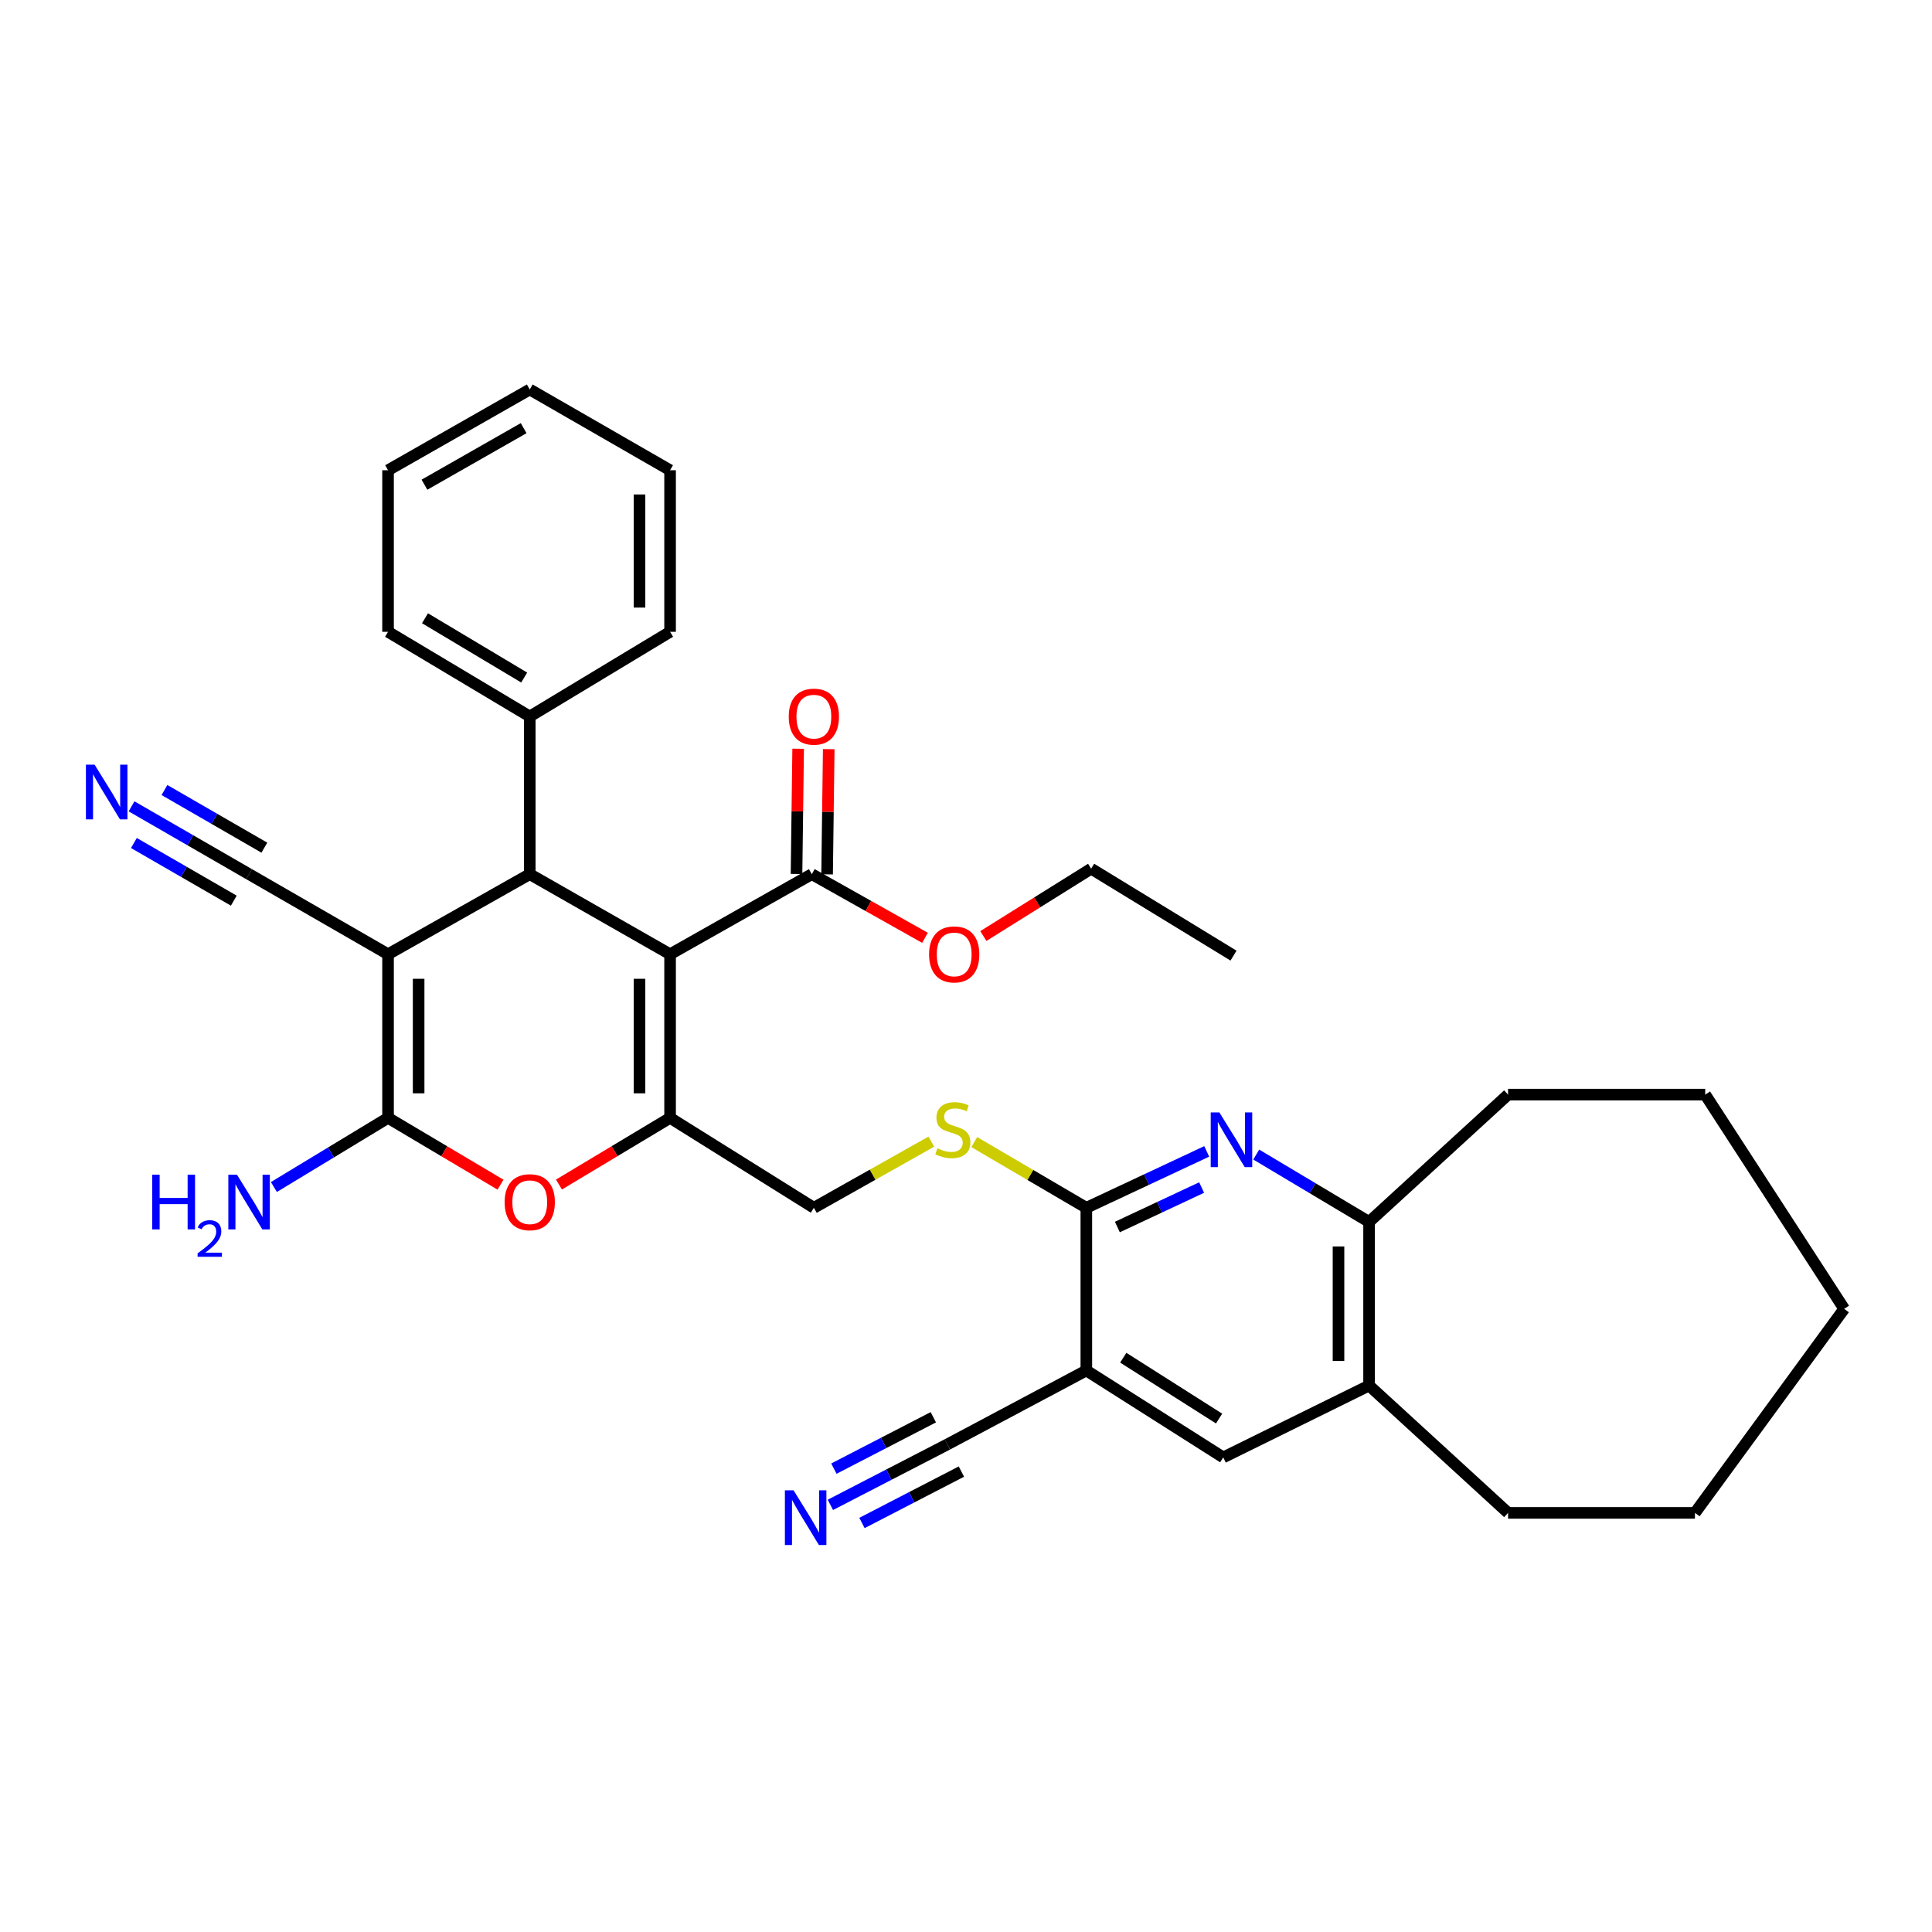 <?xml version='1.0' encoding='iso-8859-1'?>
<svg version='1.1' baseProfile='full'
              xmlns='http://www.w3.org/2000/svg'
                      xmlns:rdkit='http://www.rdkit.org/xml'
                      xmlns:xlink='http://www.w3.org/1999/xlink'
                  xml:space='preserve'
width='1000px' height='1000px' viewBox='0 0 1000 1000'>
<!-- END OF HEADER -->
<rect style='opacity:1.0;fill:#FFFFFF;stroke:none' width='1000' height='1000' x='0' y='0'> </rect>
<path class='bond-1' d='M 346.836,493.916 L 346.836,578.606' style='fill:none;fill-rule:evenodd;stroke:#000000;stroke-width:6px;stroke-linecap:butt;stroke-linejoin:miter;stroke-opacity:1' />
<path class='bond-1' d='M 331.007,506.62 L 331.007,565.903' style='fill:none;fill-rule:evenodd;stroke:#000000;stroke-width:6px;stroke-linecap:butt;stroke-linejoin:miter;stroke-opacity:1' />
<path class='bond-3' d='M 346.836,493.916 L 274.201,452.464' style='fill:none;fill-rule:evenodd;stroke:#000000;stroke-width:6px;stroke-linecap:butt;stroke-linejoin:miter;stroke-opacity:1' />
<path class='bond-8' d='M 346.836,493.916 L 420.191,452.464' style='fill:none;fill-rule:evenodd;stroke:#000000;stroke-width:6px;stroke-linecap:butt;stroke-linejoin:miter;stroke-opacity:1' />
<path class='bond-0' d='M 200.855,493.916 L 274.201,452.464' style='fill:none;fill-rule:evenodd;stroke:#000000;stroke-width:6px;stroke-linecap:butt;stroke-linejoin:miter;stroke-opacity:1' />
<path class='bond-2' d='M 200.855,493.916 L 200.855,578.606' style='fill:none;fill-rule:evenodd;stroke:#000000;stroke-width:6px;stroke-linecap:butt;stroke-linejoin:miter;stroke-opacity:1' />
<path class='bond-2' d='M 216.683,506.62 L 216.683,565.903' style='fill:none;fill-rule:evenodd;stroke:#000000;stroke-width:6px;stroke-linecap:butt;stroke-linejoin:miter;stroke-opacity:1' />
<path class='bond-9' d='M 200.855,493.916 L 128.924,452.464' style='fill:none;fill-rule:evenodd;stroke:#000000;stroke-width:6px;stroke-linecap:butt;stroke-linejoin:miter;stroke-opacity:1' />
<path class='bond-4' d='M 346.836,578.606 L 318.077,595.858' style='fill:none;fill-rule:evenodd;stroke:#000000;stroke-width:6px;stroke-linecap:butt;stroke-linejoin:miter;stroke-opacity:1' />
<path class='bond-4' d='M 318.077,595.858 L 289.319,613.109' style='fill:none;fill-rule:evenodd;stroke:#FF0000;stroke-width:6px;stroke-linecap:butt;stroke-linejoin:miter;stroke-opacity:1' />
<path class='bond-17' d='M 346.836,578.606 L 421.255,625.15' style='fill:none;fill-rule:evenodd;stroke:#000000;stroke-width:6px;stroke-linecap:butt;stroke-linejoin:miter;stroke-opacity:1' />
<path class='bond-19' d='M 200.855,578.606 L 171.311,596.503' style='fill:none;fill-rule:evenodd;stroke:#000000;stroke-width:6px;stroke-linecap:butt;stroke-linejoin:miter;stroke-opacity:1' />
<path class='bond-19' d='M 171.311,596.503 L 141.767,614.399' style='fill:none;fill-rule:evenodd;stroke:#0000FF;stroke-width:6px;stroke-linecap:butt;stroke-linejoin:miter;stroke-opacity:1' />
<path class='bond-34' d='M 200.855,578.606 L 229.962,595.897' style='fill:none;fill-rule:evenodd;stroke:#000000;stroke-width:6px;stroke-linecap:butt;stroke-linejoin:miter;stroke-opacity:1' />
<path class='bond-34' d='M 229.962,595.897 L 259.069,613.188' style='fill:none;fill-rule:evenodd;stroke:#FF0000;stroke-width:6px;stroke-linecap:butt;stroke-linejoin:miter;stroke-opacity:1' />
<path class='bond-18' d='M 274.201,452.464 L 274.201,370.851' style='fill:none;fill-rule:evenodd;stroke:#000000;stroke-width:6px;stroke-linecap:butt;stroke-linejoin:miter;stroke-opacity:1' />
<path class='bond-5' d='M 624.594,595.954 L 593.44,610.552' style='fill:none;fill-rule:evenodd;stroke:#0000FF;stroke-width:6px;stroke-linecap:butt;stroke-linejoin:miter;stroke-opacity:1' />
<path class='bond-5' d='M 593.44,610.552 L 562.285,625.15' style='fill:none;fill-rule:evenodd;stroke:#000000;stroke-width:6px;stroke-linecap:butt;stroke-linejoin:miter;stroke-opacity:1' />
<path class='bond-5' d='M 621.964,614.666 L 600.156,624.885' style='fill:none;fill-rule:evenodd;stroke:#0000FF;stroke-width:6px;stroke-linecap:butt;stroke-linejoin:miter;stroke-opacity:1' />
<path class='bond-5' d='M 600.156,624.885 L 578.347,635.104' style='fill:none;fill-rule:evenodd;stroke:#000000;stroke-width:6px;stroke-linecap:butt;stroke-linejoin:miter;stroke-opacity:1' />
<path class='bond-11' d='M 650.222,597.599 L 679.429,615.033' style='fill:none;fill-rule:evenodd;stroke:#0000FF;stroke-width:6px;stroke-linecap:butt;stroke-linejoin:miter;stroke-opacity:1' />
<path class='bond-11' d='M 679.429,615.033 L 708.635,632.466' style='fill:none;fill-rule:evenodd;stroke:#000000;stroke-width:6px;stroke-linecap:butt;stroke-linejoin:miter;stroke-opacity:1' />
<path class='bond-6' d='M 562.285,625.15 L 533.277,608.143' style='fill:none;fill-rule:evenodd;stroke:#000000;stroke-width:6px;stroke-linecap:butt;stroke-linejoin:miter;stroke-opacity:1' />
<path class='bond-6' d='M 533.277,608.143 L 504.268,591.136' style='fill:none;fill-rule:evenodd;stroke:#CCCC00;stroke-width:6px;stroke-linecap:butt;stroke-linejoin:miter;stroke-opacity:1' />
<path class='bond-7' d='M 562.285,625.15 L 562.285,709.357' style='fill:none;fill-rule:evenodd;stroke:#000000;stroke-width:6px;stroke-linecap:butt;stroke-linejoin:miter;stroke-opacity:1' />
<path class='bond-10' d='M 562.285,709.357 L 490.354,747.626' style='fill:none;fill-rule:evenodd;stroke:#000000;stroke-width:6px;stroke-linecap:butt;stroke-linejoin:miter;stroke-opacity:1' />
<path class='bond-14' d='M 562.285,709.357 L 633.143,754.353' style='fill:none;fill-rule:evenodd;stroke:#000000;stroke-width:6px;stroke-linecap:butt;stroke-linejoin:miter;stroke-opacity:1' />
<path class='bond-14' d='M 581.399,702.744 L 631,734.242' style='fill:none;fill-rule:evenodd;stroke:#000000;stroke-width:6px;stroke-linecap:butt;stroke-linejoin:miter;stroke-opacity:1' />
<path class='bond-20' d='M 428.105,452.567 L 428.527,420.161' style='fill:none;fill-rule:evenodd;stroke:#000000;stroke-width:6px;stroke-linecap:butt;stroke-linejoin:miter;stroke-opacity:1' />
<path class='bond-20' d='M 428.527,420.161 L 428.95,387.755' style='fill:none;fill-rule:evenodd;stroke:#FF0000;stroke-width:6px;stroke-linecap:butt;stroke-linejoin:miter;stroke-opacity:1' />
<path class='bond-20' d='M 412.278,452.36 L 412.7,419.954' style='fill:none;fill-rule:evenodd;stroke:#000000;stroke-width:6px;stroke-linecap:butt;stroke-linejoin:miter;stroke-opacity:1' />
<path class='bond-20' d='M 412.7,419.954 L 413.123,387.548' style='fill:none;fill-rule:evenodd;stroke:#FF0000;stroke-width:6px;stroke-linecap:butt;stroke-linejoin:miter;stroke-opacity:1' />
<path class='bond-21' d='M 420.191,452.464 L 449.483,468.939' style='fill:none;fill-rule:evenodd;stroke:#000000;stroke-width:6px;stroke-linecap:butt;stroke-linejoin:miter;stroke-opacity:1' />
<path class='bond-21' d='M 449.483,468.939 L 478.775,485.415' style='fill:none;fill-rule:evenodd;stroke:#FF0000;stroke-width:6px;stroke-linecap:butt;stroke-linejoin:miter;stroke-opacity:1' />
<path class='bond-12' d='M 128.924,452.464 L 98.504,434.913' style='fill:none;fill-rule:evenodd;stroke:#000000;stroke-width:6px;stroke-linecap:butt;stroke-linejoin:miter;stroke-opacity:1' />
<path class='bond-12' d='M 98.504,434.913 L 68.084,417.362' style='fill:none;fill-rule:evenodd;stroke:#0000FF;stroke-width:6px;stroke-linecap:butt;stroke-linejoin:miter;stroke-opacity:1' />
<path class='bond-12' d='M 136.834,438.753 L 110.977,423.835' style='fill:none;fill-rule:evenodd;stroke:#000000;stroke-width:6px;stroke-linecap:butt;stroke-linejoin:miter;stroke-opacity:1' />
<path class='bond-12' d='M 110.977,423.835 L 85.12,408.917' style='fill:none;fill-rule:evenodd;stroke:#0000FF;stroke-width:6px;stroke-linecap:butt;stroke-linejoin:miter;stroke-opacity:1' />
<path class='bond-12' d='M 121.014,466.174 L 95.157,451.256' style='fill:none;fill-rule:evenodd;stroke:#000000;stroke-width:6px;stroke-linecap:butt;stroke-linejoin:miter;stroke-opacity:1' />
<path class='bond-12' d='M 95.157,451.256 L 69.3,436.337' style='fill:none;fill-rule:evenodd;stroke:#0000FF;stroke-width:6px;stroke-linecap:butt;stroke-linejoin:miter;stroke-opacity:1' />
<path class='bond-13' d='M 490.354,747.626 L 460.079,763.272' style='fill:none;fill-rule:evenodd;stroke:#000000;stroke-width:6px;stroke-linecap:butt;stroke-linejoin:miter;stroke-opacity:1' />
<path class='bond-13' d='M 460.079,763.272 L 429.803,778.918' style='fill:none;fill-rule:evenodd;stroke:#0000FF;stroke-width:6px;stroke-linecap:butt;stroke-linejoin:miter;stroke-opacity:1' />
<path class='bond-13' d='M 483.088,733.564 L 457.353,746.863' style='fill:none;fill-rule:evenodd;stroke:#000000;stroke-width:6px;stroke-linecap:butt;stroke-linejoin:miter;stroke-opacity:1' />
<path class='bond-13' d='M 457.353,746.863 L 431.619,760.162' style='fill:none;fill-rule:evenodd;stroke:#0000FF;stroke-width:6px;stroke-linecap:butt;stroke-linejoin:miter;stroke-opacity:1' />
<path class='bond-13' d='M 497.621,761.688 L 471.887,774.987' style='fill:none;fill-rule:evenodd;stroke:#000000;stroke-width:6px;stroke-linecap:butt;stroke-linejoin:miter;stroke-opacity:1' />
<path class='bond-13' d='M 471.887,774.987 L 446.153,788.286' style='fill:none;fill-rule:evenodd;stroke:#0000FF;stroke-width:6px;stroke-linecap:butt;stroke-linejoin:miter;stroke-opacity:1' />
<path class='bond-22' d='M 708.635,632.466 L 780.566,566.568' style='fill:none;fill-rule:evenodd;stroke:#000000;stroke-width:6px;stroke-linecap:butt;stroke-linejoin:miter;stroke-opacity:1' />
<path class='bond-36' d='M 708.635,632.466 L 708.635,717.148' style='fill:none;fill-rule:evenodd;stroke:#000000;stroke-width:6px;stroke-linecap:butt;stroke-linejoin:miter;stroke-opacity:1' />
<path class='bond-36' d='M 692.807,645.169 L 692.807,704.446' style='fill:none;fill-rule:evenodd;stroke:#000000;stroke-width:6px;stroke-linecap:butt;stroke-linejoin:miter;stroke-opacity:1' />
<path class='bond-16' d='M 633.143,754.353 L 708.635,717.148' style='fill:none;fill-rule:evenodd;stroke:#000000;stroke-width:6px;stroke-linecap:butt;stroke-linejoin:miter;stroke-opacity:1' />
<path class='bond-15' d='M 482.042,590.915 L 451.649,608.033' style='fill:none;fill-rule:evenodd;stroke:#CCCC00;stroke-width:6px;stroke-linecap:butt;stroke-linejoin:miter;stroke-opacity:1' />
<path class='bond-15' d='M 451.649,608.033 L 421.255,625.15' style='fill:none;fill-rule:evenodd;stroke:#000000;stroke-width:6px;stroke-linecap:butt;stroke-linejoin:miter;stroke-opacity:1' />
<path class='bond-23' d='M 708.635,717.148 L 780.566,783.064' style='fill:none;fill-rule:evenodd;stroke:#000000;stroke-width:6px;stroke-linecap:butt;stroke-linejoin:miter;stroke-opacity:1' />
<path class='bond-24' d='M 274.201,370.851 L 200.855,327.024' style='fill:none;fill-rule:evenodd;stroke:#000000;stroke-width:6px;stroke-linecap:butt;stroke-linejoin:miter;stroke-opacity:1' />
<path class='bond-24' d='M 271.318,350.69 L 219.976,320.011' style='fill:none;fill-rule:evenodd;stroke:#000000;stroke-width:6px;stroke-linecap:butt;stroke-linejoin:miter;stroke-opacity:1' />
<path class='bond-25' d='M 274.201,370.851 L 346.836,327.024' style='fill:none;fill-rule:evenodd;stroke:#000000;stroke-width:6px;stroke-linecap:butt;stroke-linejoin:miter;stroke-opacity:1' />
<path class='bond-26' d='M 508.979,484.487 L 536.876,467.055' style='fill:none;fill-rule:evenodd;stroke:#FF0000;stroke-width:6px;stroke-linecap:butt;stroke-linejoin:miter;stroke-opacity:1' />
<path class='bond-26' d='M 536.876,467.055 L 564.774,449.623' style='fill:none;fill-rule:evenodd;stroke:#000000;stroke-width:6px;stroke-linecap:butt;stroke-linejoin:miter;stroke-opacity:1' />
<path class='bond-29' d='M 780.566,566.568 L 882.615,566.568' style='fill:none;fill-rule:evenodd;stroke:#000000;stroke-width:6px;stroke-linecap:butt;stroke-linejoin:miter;stroke-opacity:1' />
<path class='bond-28' d='M 780.566,783.064 L 877.303,783.064' style='fill:none;fill-rule:evenodd;stroke:#000000;stroke-width:6px;stroke-linecap:butt;stroke-linejoin:miter;stroke-opacity:1' />
<path class='bond-31' d='M 200.855,327.024 L 200.855,243.398' style='fill:none;fill-rule:evenodd;stroke:#000000;stroke-width:6px;stroke-linecap:butt;stroke-linejoin:miter;stroke-opacity:1' />
<path class='bond-30' d='M 346.836,327.024 L 346.836,243.398' style='fill:none;fill-rule:evenodd;stroke:#000000;stroke-width:6px;stroke-linecap:butt;stroke-linejoin:miter;stroke-opacity:1' />
<path class='bond-30' d='M 331.007,314.48 L 331.007,255.942' style='fill:none;fill-rule:evenodd;stroke:#000000;stroke-width:6px;stroke-linecap:butt;stroke-linejoin:miter;stroke-opacity:1' />
<path class='bond-27' d='M 564.774,449.623 L 638.463,494.628' style='fill:none;fill-rule:evenodd;stroke:#000000;stroke-width:6px;stroke-linecap:butt;stroke-linejoin:miter;stroke-opacity:1' />
<path class='bond-37' d='M 877.303,783.064 L 954.545,677.463' style='fill:none;fill-rule:evenodd;stroke:#000000;stroke-width:6px;stroke-linecap:butt;stroke-linejoin:miter;stroke-opacity:1' />
<path class='bond-32' d='M 882.615,566.568 L 954.545,677.463' style='fill:none;fill-rule:evenodd;stroke:#000000;stroke-width:6px;stroke-linecap:butt;stroke-linejoin:miter;stroke-opacity:1' />
<path class='bond-33' d='M 346.836,243.398 L 274.201,201.594' style='fill:none;fill-rule:evenodd;stroke:#000000;stroke-width:6px;stroke-linecap:butt;stroke-linejoin:miter;stroke-opacity:1' />
<path class='bond-35' d='M 200.855,243.398 L 274.201,201.594' style='fill:none;fill-rule:evenodd;stroke:#000000;stroke-width:6px;stroke-linecap:butt;stroke-linejoin:miter;stroke-opacity:1' />
<path class='bond-35' d='M 219.695,250.879 L 271.037,221.616' style='fill:none;fill-rule:evenodd;stroke:#000000;stroke-width:6px;stroke-linecap:butt;stroke-linejoin:miter;stroke-opacity:1' />
<path  class='atom-5' d='M 261.201 622.258
Q 261.201 615.458, 264.561 611.658
Q 267.921 607.858, 274.201 607.858
Q 280.481 607.858, 283.841 611.658
Q 287.201 615.458, 287.201 622.258
Q 287.201 629.138, 283.801 633.058
Q 280.401 636.938, 274.201 636.938
Q 267.961 636.938, 264.561 633.058
Q 261.201 629.178, 261.201 622.258
M 274.201 633.738
Q 278.521 633.738, 280.841 630.858
Q 283.201 627.938, 283.201 622.258
Q 283.201 616.698, 280.841 613.898
Q 278.521 611.058, 274.201 611.058
Q 269.881 611.058, 267.521 613.858
Q 265.201 616.658, 265.201 622.258
Q 265.201 627.978, 267.521 630.858
Q 269.881 633.738, 274.201 633.738
' fill='#FF0000'/>
<path  class='atom-6' d='M 631.148 575.79
L 640.428 590.79
Q 641.348 592.27, 642.828 594.95
Q 644.308 597.63, 644.388 597.79
L 644.388 575.79
L 648.148 575.79
L 648.148 604.11
L 644.268 604.11
L 634.308 587.71
Q 633.148 585.79, 631.908 583.59
Q 630.708 581.39, 630.348 580.71
L 630.348 604.11
L 626.668 604.11
L 626.668 575.79
L 631.148 575.79
' fill='#0000FF'/>
<path  class='atom-13' d='M 48.957 395.778
L 58.237 410.778
Q 59.157 412.258, 60.637 414.938
Q 62.117 417.618, 62.197 417.778
L 62.197 395.778
L 65.957 395.778
L 65.957 424.098
L 62.077 424.098
L 52.117 407.698
Q 50.957 405.778, 49.717 403.578
Q 48.517 401.378, 48.157 400.698
L 48.157 424.098
L 44.477 424.098
L 44.477 395.778
L 48.957 395.778
' fill='#0000FF'/>
<path  class='atom-14' d='M 410.739 771.375
L 420.019 786.375
Q 420.939 787.855, 422.419 790.535
Q 423.899 793.215, 423.979 793.375
L 423.979 771.375
L 427.739 771.375
L 427.739 799.695
L 423.859 799.695
L 413.899 783.295
Q 412.739 781.375, 411.499 779.175
Q 410.299 776.975, 409.939 776.295
L 409.939 799.695
L 406.259 799.695
L 406.259 771.375
L 410.739 771.375
' fill='#0000FF'/>
<path  class='atom-16' d='M 485.186 594.359
Q 485.506 594.479, 486.826 595.039
Q 488.146 595.599, 489.586 595.959
Q 491.066 596.279, 492.506 596.279
Q 495.186 596.279, 496.746 594.999
Q 498.306 593.679, 498.306 591.399
Q 498.306 589.839, 497.506 588.879
Q 496.746 587.919, 495.546 587.399
Q 494.346 586.879, 492.346 586.279
Q 489.826 585.519, 488.306 584.799
Q 486.826 584.079, 485.746 582.559
Q 484.706 581.039, 484.706 578.479
Q 484.706 574.919, 487.106 572.719
Q 489.546 570.519, 494.346 570.519
Q 497.626 570.519, 501.346 572.079
L 500.426 575.159
Q 497.026 573.759, 494.466 573.759
Q 491.706 573.759, 490.186 574.919
Q 488.666 576.039, 488.706 577.999
Q 488.706 579.519, 489.466 580.439
Q 490.266 581.359, 491.386 581.879
Q 492.546 582.399, 494.466 582.999
Q 497.026 583.799, 498.546 584.599
Q 500.066 585.399, 501.146 587.039
Q 502.266 588.639, 502.266 591.399
Q 502.266 595.319, 499.626 597.439
Q 497.026 599.519, 492.666 599.519
Q 490.146 599.519, 488.226 598.959
Q 486.346 598.439, 484.106 597.519
L 485.186 594.359
' fill='#CCCC00'/>
<path  class='atom-20' d='M 78.791 608.018
L 82.631 608.018
L 82.631 620.058
L 97.111 620.058
L 97.111 608.018
L 100.951 608.018
L 100.951 636.338
L 97.111 636.338
L 97.111 623.258
L 82.631 623.258
L 82.631 636.338
L 78.791 636.338
L 78.791 608.018
' fill='#0000FF'/>
<path  class='atom-20' d='M 102.324 635.344
Q 103.011 633.576, 104.647 632.599
Q 106.284 631.596, 108.555 631.596
Q 111.379 631.596, 112.963 633.127
Q 114.547 634.658, 114.547 637.377
Q 114.547 640.149, 112.488 642.736
Q 110.455 645.324, 106.231 648.386
L 114.864 648.386
L 114.864 650.498
L 102.271 650.498
L 102.271 648.729
Q 105.756 646.248, 107.815 644.4
Q 109.901 642.552, 110.904 640.888
Q 111.907 639.225, 111.907 637.509
Q 111.907 635.714, 111.01 634.711
Q 110.112 633.708, 108.555 633.708
Q 107.05 633.708, 106.047 634.315
Q 105.043 634.922, 104.331 636.268
L 102.324 635.344
' fill='#0000FF'/>
<path  class='atom-20' d='M 122.664 608.018
L 131.944 623.018
Q 132.864 624.498, 134.344 627.178
Q 135.824 629.858, 135.904 630.018
L 135.904 608.018
L 139.664 608.018
L 139.664 636.338
L 135.784 636.338
L 125.824 619.938
Q 124.664 618.018, 123.424 615.818
Q 122.224 613.618, 121.864 612.938
L 121.864 636.338
L 118.184 636.338
L 118.184 608.018
L 122.664 608.018
' fill='#0000FF'/>
<path  class='atom-21' d='M 408.255 370.931
Q 408.255 364.131, 411.615 360.331
Q 414.975 356.531, 421.255 356.531
Q 427.535 356.531, 430.895 360.331
Q 434.255 364.131, 434.255 370.931
Q 434.255 377.811, 430.855 381.731
Q 427.455 385.611, 421.255 385.611
Q 415.015 385.611, 411.615 381.731
Q 408.255 377.851, 408.255 370.931
M 421.255 382.411
Q 425.575 382.411, 427.895 379.531
Q 430.255 376.611, 430.255 370.931
Q 430.255 365.371, 427.895 362.571
Q 425.575 359.731, 421.255 359.731
Q 416.935 359.731, 414.575 362.531
Q 412.255 365.331, 412.255 370.931
Q 412.255 376.651, 414.575 379.531
Q 416.935 382.411, 421.255 382.411
' fill='#FF0000'/>
<path  class='atom-22' d='M 480.889 493.996
Q 480.889 487.196, 484.249 483.396
Q 487.609 479.596, 493.889 479.596
Q 500.169 479.596, 503.529 483.396
Q 506.889 487.196, 506.889 493.996
Q 506.889 500.876, 503.489 504.796
Q 500.089 508.676, 493.889 508.676
Q 487.649 508.676, 484.249 504.796
Q 480.889 500.916, 480.889 493.996
M 493.889 505.476
Q 498.209 505.476, 500.529 502.596
Q 502.889 499.676, 502.889 493.996
Q 502.889 488.436, 500.529 485.636
Q 498.209 482.796, 493.889 482.796
Q 489.569 482.796, 487.209 485.596
Q 484.889 488.396, 484.889 493.996
Q 484.889 499.716, 487.209 502.596
Q 489.569 505.476, 493.889 505.476
' fill='#FF0000'/>
</svg>
